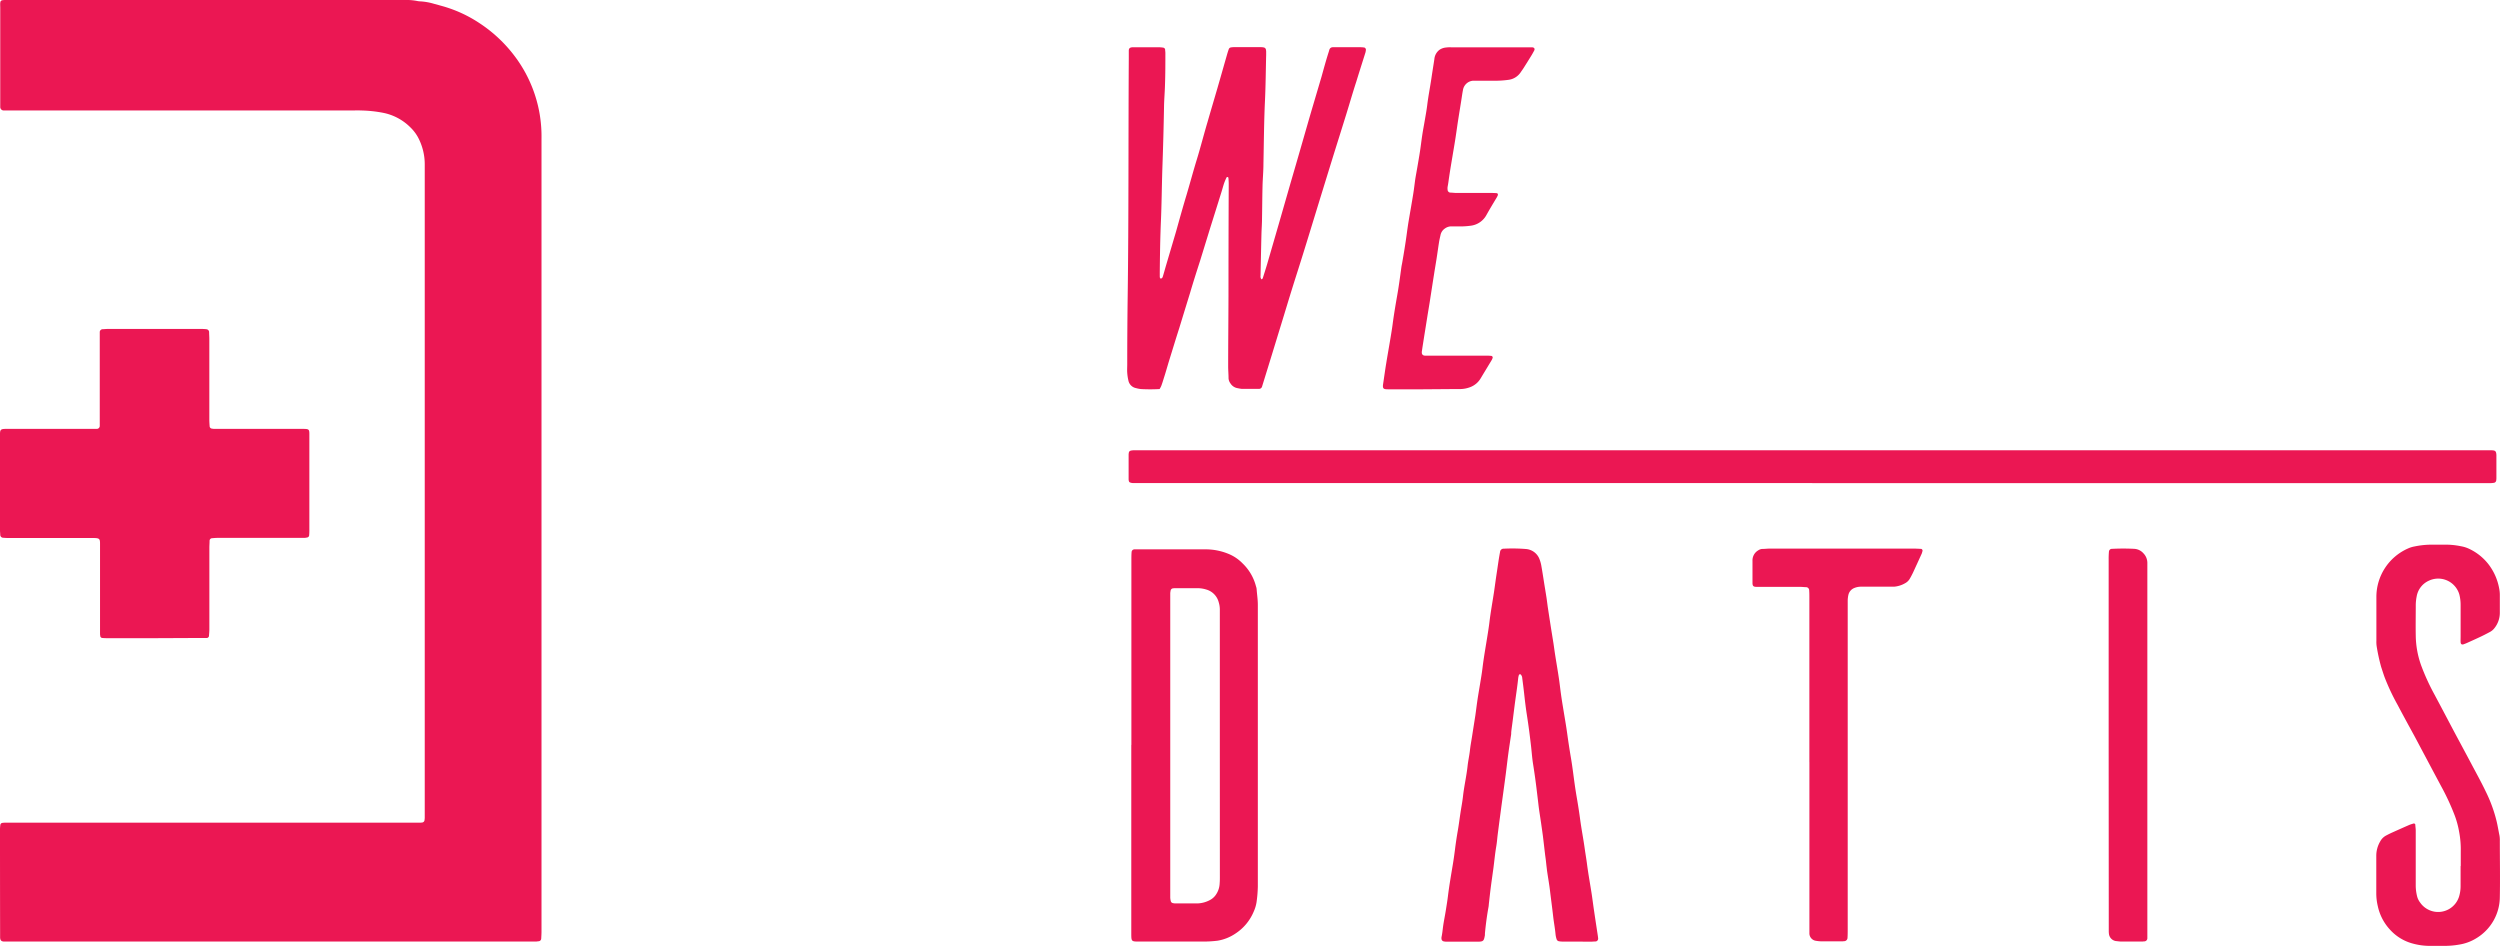 <svg xmlns="http://www.w3.org/2000/svg" viewBox="0 0 723.03 273.56"><defs><style>.cls-1{fill:#eb1753;}</style></defs><g id="Layer_2" data-name="Layer 2"><g id="Layer_1-2" data-name="Layer 1"><g id="Layer_2-2" data-name="Layer 2"><g id="Layer_1-2-2" data-name="Layer 1-2"><path class="cls-1" d="M524.1,139.7H327.54a2.48,2.48,0,0,1-.76-.18.55.55,0,0,1-.26-.28,2,2,0,0,1-.11-.58v-7.19a3.81,3.81,0,0,1,.07-.59.7.7,0,0,1,.52-.54,3.5,3.5,0,0,1,.79-.11H720.51c1.19,0,1.43.27,1.48,1.39V138a5.65,5.65,0,0,1-.06,1,.8.8,0,0,1-.67.64,7,7,0,0,1-.79.08H524.1Z"/><path class="cls-1" d="M335.37,112.52a49.18,49.18,0,0,1-5.43,0,9.22,9.22,0,0,1-1.37-.27,2.8,2.8,0,0,1-2.24-2.27,13.37,13.37,0,0,1-.32-2.17c-.06-.79,0-1.6,0-2.4q0-9.89.13-19.78c.31-22.92.18-45.84.32-68.76v-2.2c0-.73.36-.93,1-1h7.8a9.24,9.24,0,0,1,1.18.11.67.67,0,0,1,.53.53c0,.33.07.67.07,1,0,3.06,0,6.13-.11,9.19-.05,2.13-.25,4.26-.28,6.39q-.16,8.89-.48,17.78c-.17,5.19-.2,10.39-.43,15.58-.2,4.8-.27,9.59-.32,14.39V80c0,.47.27.65.44.54a.87.87,0,0,0,.39-.39c.31-1,.59-2,.89-3.07l3-10.15c1-3.58,2-7.18,3.08-10.75,1-3.38,1.91-6.79,2.95-10.16,1.09-3.56,2-7.17,3.07-10.75.92-3.2,1.87-6.39,2.8-9.58s1.83-6.4,2.75-9.6c.18-.63.37-1.27.6-1.9a.75.75,0,0,1,.6-.47,4.15,4.15,0,0,1,.79-.08h8a4.17,4.17,0,0,1,.79.1.79.79,0,0,1,.54.54,5.59,5.59,0,0,1,.08.59v1c-.11,4.39-.14,8.79-.34,13.18-.29,6.13-.32,12.26-.45,18.38,0,2.13-.21,4.26-.26,6.39-.08,3.13-.09,6.26-.15,9.4,0,1.46-.12,2.92-.16,4.39-.1,4.06-.18,8.12-.27,12.19a1.27,1.27,0,0,0,.24.94.19.19,0,0,0,.18,0,.8.8,0,0,0,.23-.29c.44-1.39.89-2.79,1.3-4.19q1.65-5.67,3.28-11.31l3.42-11.9c.89-3.06,1.79-6.13,2.67-9.2,1.11-3.83,2.2-7.67,3.32-11.51l3-10.15c.68-2.44,1.34-4.88,2.12-7.29.06-.19.1-.39.17-.57a1,1,0,0,1,.91-.67h8.2a8.44,8.44,0,0,1,1,.09.69.69,0,0,1,.44.6,5.26,5.26,0,0,1-.12.78c-.9,2.86-1.81,5.71-2.69,8.57-1,3.05-1.87,6.11-2.82,9.17-1.14,3.68-2.3,7.36-3.44,11q-2.69,8.69-5.35,17.36c-1.21,3.94-2.41,7.89-3.64,11.83-1.06,3.43-2.17,6.85-3.24,10.28s-2.06,6.75-3.1,10.12c-1.21,3.94-2.41,7.89-3.63,11.83q-1,3.24-2,6.48a.91.91,0,0,1-.87.7h-5a11.62,11.62,0,0,1-1.18-.2,3,3,0,0,1-2.1-1.39,2.69,2.69,0,0,1-.55-1.48c0-1.13-.11-2.26-.11-3.39,0-6.73.07-13.46.09-20.19q0-16,.07-32a21.13,21.13,0,0,0-.09-2.39c0-.09-.15-.23-.25-.24a.31.31,0,0,0-.3.16,17.33,17.33,0,0,0-.72,1.72c-.25.76-.45,1.53-.69,2.3q-1.6,5.15-3.22,10.28l-3,9.74c-1,3.11-2,6.22-2.91,9.33q-1.56,5.05-3.11,10.12c-1,3.11-1.94,6.22-2.91,9.34-.53,1.72-1,3.44-1.56,5.16-.23.76-.47,1.53-.75,2.28A7.25,7.25,0,0,1,335.37,112.52Z"/><path class="cls-1" d="M327.21,215.44V162.07c0-.8,0-1.6.06-2.39a.84.84,0,0,1,.76-.8c.4,0,.8,0,1.2,0H349a17.29,17.29,0,0,1,6.23,1.28,12,12,0,0,1,4.12,2.76,14,14,0,0,1,3.89,6.63,3.42,3.42,0,0,1,.19.78c.1,1.52.35,3,.35,4.57V256.4a36.9,36.9,0,0,1-.38,4.57,10.43,10.43,0,0,1-.81,2.67,14,14,0,0,1-5.29,6.36,13,13,0,0,1-5.16,2.06,33.76,33.76,0,0,1-4.38.25h-18.2c-2.36,0-2.37,0-2.38-2.31V215.44Zm25.58.12V176.19a7.09,7.09,0,0,0-.32-2,5.16,5.16,0,0,0-3.6-3.69,8.55,8.55,0,0,0-2.56-.39h-6.2a4.86,4.86,0,0,0-1,.07.81.81,0,0,0-.54.54q-.07.38-.12.78v88.13a5,5,0,0,0,.16,1,.74.74,0,0,0,.53.54,2.91,2.91,0,0,0,.59.1h6.79a8.22,8.22,0,0,0,3.26-.89,4.87,4.87,0,0,0,1.69-1.36,6.19,6.19,0,0,0,1.27-3.52c.07-.79.06-1.59.06-2.39Z"/><path class="cls-1" d="M456.32,272.32h-4c-.46,0-.93,0-1.39-.09a.85.85,0,0,1-.74-.6,6.93,6.93,0,0,1-.3-1.35c-.16-1.79-.51-3.56-.71-5.35-.27-2.44-.61-4.88-.9-7.32-.22-1.85-.55-3.69-.82-5.53-.07-.46-.11-.93-.17-1.39s-.13-1.19-.2-1.79-.18-1.31-.26-2c-.2-1.65-.38-3.31-.59-5-.17-1.32-.37-2.64-.56-4-.26-1.78-.56-3.55-.76-5.34-.14-1.25-.3-2.51-.45-3.76-.31-2.65-.68-5.28-1.1-7.91-.27-1.71-.38-3.44-.58-5.15q-.24-2.09-.51-4.17c-.21-1.58-.43-3.16-.68-4.74-.33-2.1-.58-4.22-.81-6.33-.16-1.46-.35-2.91-.54-4.36a1.6,1.6,0,0,0-.45-1.08c-.05,0-.13-.09-.17-.07s-.3.08-.32.16a4.84,4.84,0,0,0-.23,1c-.2,2-.52,4.09-.8,6.13s-.53,4.09-.79,6.14l-.21,1.58c-.08.6-.16,1.19-.22,1.79a4.26,4.26,0,0,1-.08,1c-.25,1.71-.52,3.42-.75,5.13-.27,2-.49,4-.75,6-.23,1.78-.48,3.56-.72,5.34s-.51,3.69-.75,5.54q-.42,3.15-.83,6.33c-.16,1.25-.24,2.51-.46,3.76-.34,2-.53,4.09-.8,6.14-.25,1.84-.52,3.69-.76,5.53-.21,1.65-.39,3.31-.58,5a5.83,5.83,0,0,1-.13,1q-.66,3.74-1,7.52a2.67,2.67,0,0,1,0,.4c-.3,1.64-.39,1.87-2.19,1.87h-8.6c-.33,0-.67,0-1-.07a.83.83,0,0,1-.77-.87.51.51,0,0,1,0-.13v-.2c.23-1,.33-2.1.47-3.16.21-1.51.53-3,.77-4.52s.45-2.76.62-4.15c.38-3.1.92-6.18,1.43-9.27.23-1.37.42-2.76.6-4.14q.34-2.78.82-5.53c.31-1.77.53-3.55.8-5.33.24-1.58.55-3.15.72-4.73.33-2.91,1-5.77,1.32-8.68.16-1.52.51-3,.68-4.54s.42-2.76.63-4.14c.31-2,.63-4,.93-5.92.22-1.51.39-3,.62-4.55s.49-3,.74-4.53.53-3.15.72-4.73c.36-3,.89-5.92,1.36-8.88.23-1.44.47-2.89.64-4.34.35-2.91.88-5.79,1.32-8.68.26-1.78.49-3.56.76-5.33.33-2.11.59-4.22,1-6.31a1,1,0,0,1,1.07-.93h0a48.68,48.68,0,0,1,6.39.09,4.56,4.56,0,0,1,4,3.1,9.42,9.42,0,0,1,.47,1.73c.27,1.51.5,3,.74,4.54s.52,3.15.76,4.72c.15,1,.26,2,.41,3q.42,2.76.85,5.52c.25,1.58.51,3.15.76,4.73.17,1.12.31,2.24.49,3.36.35,2.23.74,4.46,1.07,6.7.23,1.51.38,3,.6,4.55.18,1.32.39,2.63.61,3.94.42,2.63.9,5.25,1.25,7.88q.48,3.47,1.07,6.91c.43,2.56.72,5.14,1.09,7.7.17,1.19.36,2.37.56,3.55q.57,3.24,1,6.51c.38,2.77.92,5.51,1.3,8.28.21,1.52.48,3,.67,4.54.37,2.83.89,5.65,1.33,8.48.24,1.57.43,3.16.67,4.74q.52,3.54,1.07,7.1c.05.33.1.66.13,1a.83.83,0,0,1-.71.93h-.1c-.46,0-.93.06-1.39.06Z"/><path class="cls-1" d="M711.68,250.44v-4.2a27.22,27.22,0,0,0-.45-5.56,26.57,26.57,0,0,0-1.29-4.82,68.31,68.31,0,0,0-3.85-8.33c-2.61-4.87-5.19-9.75-7.79-14.63-1.64-3-3.32-6.07-4.94-9.14a63,63,0,0,1-3.72-7.94c-.36-1-.67-2-1-3a53.49,53.49,0,0,1-1.27-5.85,8.49,8.49,0,0,1-.09-1.59V172.59a15.31,15.31,0,0,1,9.09-13.94,7.93,7.93,0,0,1,1.9-.6,24.6,24.6,0,0,1,4.36-.52h4a21.84,21.84,0,0,1,5.16.46,9.17,9.17,0,0,1,2.28.72,15.31,15.31,0,0,1,5.58,4.42,16.21,16.21,0,0,1,3.13,7,9.61,9.61,0,0,1,.2,1.78v5.39a7.13,7.13,0,0,1-1.6,4.42,4.1,4.1,0,0,1-1.39,1.12c-.94.5-1.9,1-2.86,1.44-1.2.57-2.42,1.11-3.63,1.66-.3.14-.61.25-.93.37-.58.22-.9,0-.93-.59s0-1.19,0-1.79v-9a12.14,12.14,0,0,0-.37-3,6.36,6.36,0,0,0-7.88-4.34,5.74,5.74,0,0,0-.9.34,6.11,6.11,0,0,0-3.55,4.52,13.56,13.56,0,0,0-.27,2.38c0,3.06-.06,6.13,0,9.19a26.37,26.37,0,0,0,1.69,8.78,64.21,64.21,0,0,0,3.68,8c1.89,3.52,3.74,7.06,5.61,10.59,1.63,3.06,3.28,6.1,4.9,9.16,1.46,2.77,3,5.52,4.34,8.33a41,41,0,0,1,3.15,8.6c.33,1.36.54,2.74.83,4.11a7.64,7.64,0,0,1,.11,1.59c0,5.4.11,10.79,0,16.19a14,14,0,0,1-6.83,12,13.26,13.26,0,0,1-4.83,1.8,24.57,24.57,0,0,1-4.37.39h-4.4a19,19,0,0,1-4.74-.67,13.6,13.6,0,0,1-6.7-4.14,14.43,14.43,0,0,1-3.42-6.68,15.82,15.82,0,0,1-.44-3.75v-10.8a8.18,8.18,0,0,1,1.14-4.18,4.1,4.1,0,0,1,1.67-1.68c.58-.31,1.18-.61,1.78-.88q2.46-1.11,4.93-2.19c.43-.18.88-.3,1.32-.44a.48.48,0,0,1,.45.32c0,.53.11,1.06.12,1.59v16.19A13,13,0,0,0,699,259a5,5,0,0,0,.91,2,6.34,6.34,0,0,0,11.29-1.73,10.22,10.22,0,0,0,.43-3V250.5Z"/><path class="cls-1" d="M523.29,220.39V172.83c0-.73,0-1.47-.06-2.2a.92.92,0,0,0-.77-.81c-.6,0-1.2-.09-1.79-.09h-12.6c-1,0-1.22-.26-1.23-1.16v-6.4a3.35,3.35,0,0,1,1.66-3,2.38,2.38,0,0,1,1.12-.41c.73,0,1.46-.09,2.19-.1H553.4c.73,0,1.46.05,2.2.08a.52.52,0,0,1,.42.58,7.25,7.25,0,0,1-.22.76l-1.41,3.09c-.39.84-.77,1.7-1.17,2.54-.29.59-.6,1.19-.94,1.75a3.42,3.42,0,0,1-1.31,1.22,7.59,7.59,0,0,1-3.21,1c-.73,0-1.47,0-2.2,0h-7.2a5.09,5.09,0,0,0-2,.35,2.81,2.81,0,0,0-1.78,2,8.33,8.33,0,0,0-.2,1.58v95.12c0,.86,0,1.73-.06,2.59a1,1,0,0,1-.93.88c-.2,0-.4.05-.59.05h-6a11.94,11.94,0,0,1-1.79-.19,2.2,2.2,0,0,1-1.71-2V220.39Z"/><path class="cls-1" d="M411.57,112.59h-10.2c-1.21,0-1.56-.17-1.36-1.52.31-2,.57-4,.89-5.92.39-2.43.83-4.85,1.23-7.28.23-1.38.46-2.76.64-4.14.38-2.9.88-5.79,1.38-8.67.21-1.18.39-2.36.56-3.55.21-1.44.4-2.9.6-4.34.06-.4.16-.79.22-1.18.48-2.75.94-5.51,1.31-8.28.17-1.25.34-2.5.55-3.75.44-2.63.91-5.24,1.33-7.87.24-1.45.39-2.9.6-4.35.16-1,.37-2.1.55-3.15.28-1.64.57-3.27.82-4.92s.4-3,.63-4.54.48-2.76.71-4.13.54-3,.73-4.54c.32-2.64.84-5.25,1.23-7.88.27-1.84.57-3.68.85-5.52a3.75,3.75,0,0,1,1.53-2.69,4,4,0,0,1,1.87-.63,8.16,8.16,0,0,1,1.4-.06H443c.73,0,1,.43.68,1s-.51.94-.79,1.39c-.73,1.19-1.47,2.38-2.22,3.56-.28.45-.6.87-.9,1.32a5,5,0,0,1-3.67,2.16,27.53,27.53,0,0,1-3,.23h-7a3.21,3.21,0,0,0-3,2.74c-.2,1-.34,2.1-.51,3.15-.27,1.71-.55,3.41-.82,5.12s-.52,3.56-.79,5.33c-.19,1.25-.4,2.49-.61,3.74-.43,2.63-.9,5.25-1.28,7.88-.14.92-.24,1.84-.43,2.76a3.48,3.48,0,0,0,0,.79.87.87,0,0,0,.7.85c.6,0,1.2.1,1.79.1H431q.9,0,1.8.06c.36,0,.51.36.34.73-.09.18-.17.36-.27.53-1,1.67-2,3.31-2.94,5a6,6,0,0,1-4.59,3.16c-.72.1-1.46.16-2.19.19h-3.39a3.15,3.15,0,0,0-1.87.61A3,3,0,0,0,416.61,68c-.16.71-.33,1.42-.44,2.15-.25,1.57-.46,3.16-.71,4.74s-.48,2.88-.7,4.32c-.44,2.76-.86,5.53-1.29,8.29-.23,1.44-.48,2.88-.71,4.33-.27,1.71-.54,3.41-.82,5.12-.23,1.51-.48,3-.7,4.54a2,2,0,0,0,0,.78.89.89,0,0,0,.34.45,1.26,1.26,0,0,0,.57.14h17.4a15.39,15.39,0,0,1,1.79.07.48.48,0,0,1,.35.58v0a3.76,3.76,0,0,1-.23.55c-1.09,1.83-2.21,3.65-3.3,5.47a5.92,5.92,0,0,1-2.87,2.4,8.35,8.35,0,0,1-2.92.59h-1.59Z"/><path class="cls-1" d="M609.85,214.88V161.94a23.76,23.76,0,0,1,.08-2.39.88.88,0,0,1,.75-.82h.2a61.91,61.91,0,0,1,6.39,0,3.79,3.79,0,0,1,2.62,1.28,4,4,0,0,1,1.15,2.7V271.39a.9.9,0,0,1-.9.87c-.2,0-.4.05-.6.05h-6c-.53,0-1.06-.1-1.59-.14a2.39,2.39,0,0,1-2-1.95,6.73,6.73,0,0,1-.07-1v-2Z"/><path class="cls-1" d="M156.61,153.46V269.37c0,.73-.05,1.46-.09,2.19a.83.83,0,0,1-.65.66c-.26,0-.53.07-.8.09H1.29c-.9,0-1.22-.33-1.26-1.18v-1.4Q0,255,0,240.33a10.81,10.81,0,0,1,.1-1.79A.67.67,0,0,1,.63,238a5.27,5.27,0,0,1,.79-.07h120.2a5.6,5.6,0,0,0,.59-.07.77.77,0,0,0,.54-.52,5.31,5.31,0,0,0,.09-.79V47.47a16.53,16.53,0,0,0-2-7.85,12.09,12.09,0,0,0-2.2-2.83,15.32,15.32,0,0,0-7.82-4.16,36.83,36.83,0,0,0-6.54-.68c-.8-.05-1.6,0-2.4,0H1.07a1,1,0,0,1-1-1V2.14C0,0,0,0,2.09,0h115a15.93,15.93,0,0,1,3.58.29,4.79,4.79,0,0,0,1,.11,17.28,17.28,0,0,1,3.91.72c.72.16,1.41.4,2.12.58a37.86,37.86,0,0,1,10.87,4.93A40.61,40.61,0,0,1,149.7,17.41,38.52,38.52,0,0,1,156.08,33a39,39,0,0,1,.53,7.16Z"/><path class="cls-1" d="M44.68,184.57H31.29a15.31,15.31,0,0,1-1.79-.07A.67.67,0,0,1,29,184c0-.2-.06-.4-.07-.59v-26.2c0-1.38-.21-1.56-1.66-1.61H3.05a20.13,20.13,0,0,1-2.2-.08.85.85,0,0,1-.78-.77c0-.47-.07-.93-.07-1.4v-27.8c0-1.27.25-1.48,1.54-1.51h26.4a.87.87,0,0,0,.91-.81V97.58c0-.54,0-1.07,0-1.6a.87.87,0,0,1,.8-.77c.47,0,.93-.07,1.4-.07H58.33a10.85,10.85,0,0,1,1.4.08.86.86,0,0,1,.75.8c0,.67.06,1.33.06,2v23.37c0,.66.05,1.33.1,2a.75.75,0,0,0,.51.55,6.82,6.82,0,0,0,.79.1h25c2.74,0,2.53-.08,2.53,2.46v26.57a17.74,17.74,0,0,1-.06,1.79.69.69,0,0,1-.49.57,7,7,0,0,1-.78.13H63.75a19.19,19.19,0,0,0-2.39.1.74.74,0,0,0-.75.73v.05c0,.66-.06,1.33-.06,2V182c0,.66-.07,1.32-.12,2a.7.7,0,0,1-.54.51h-1.8Z"/></g></g></g></g></svg>